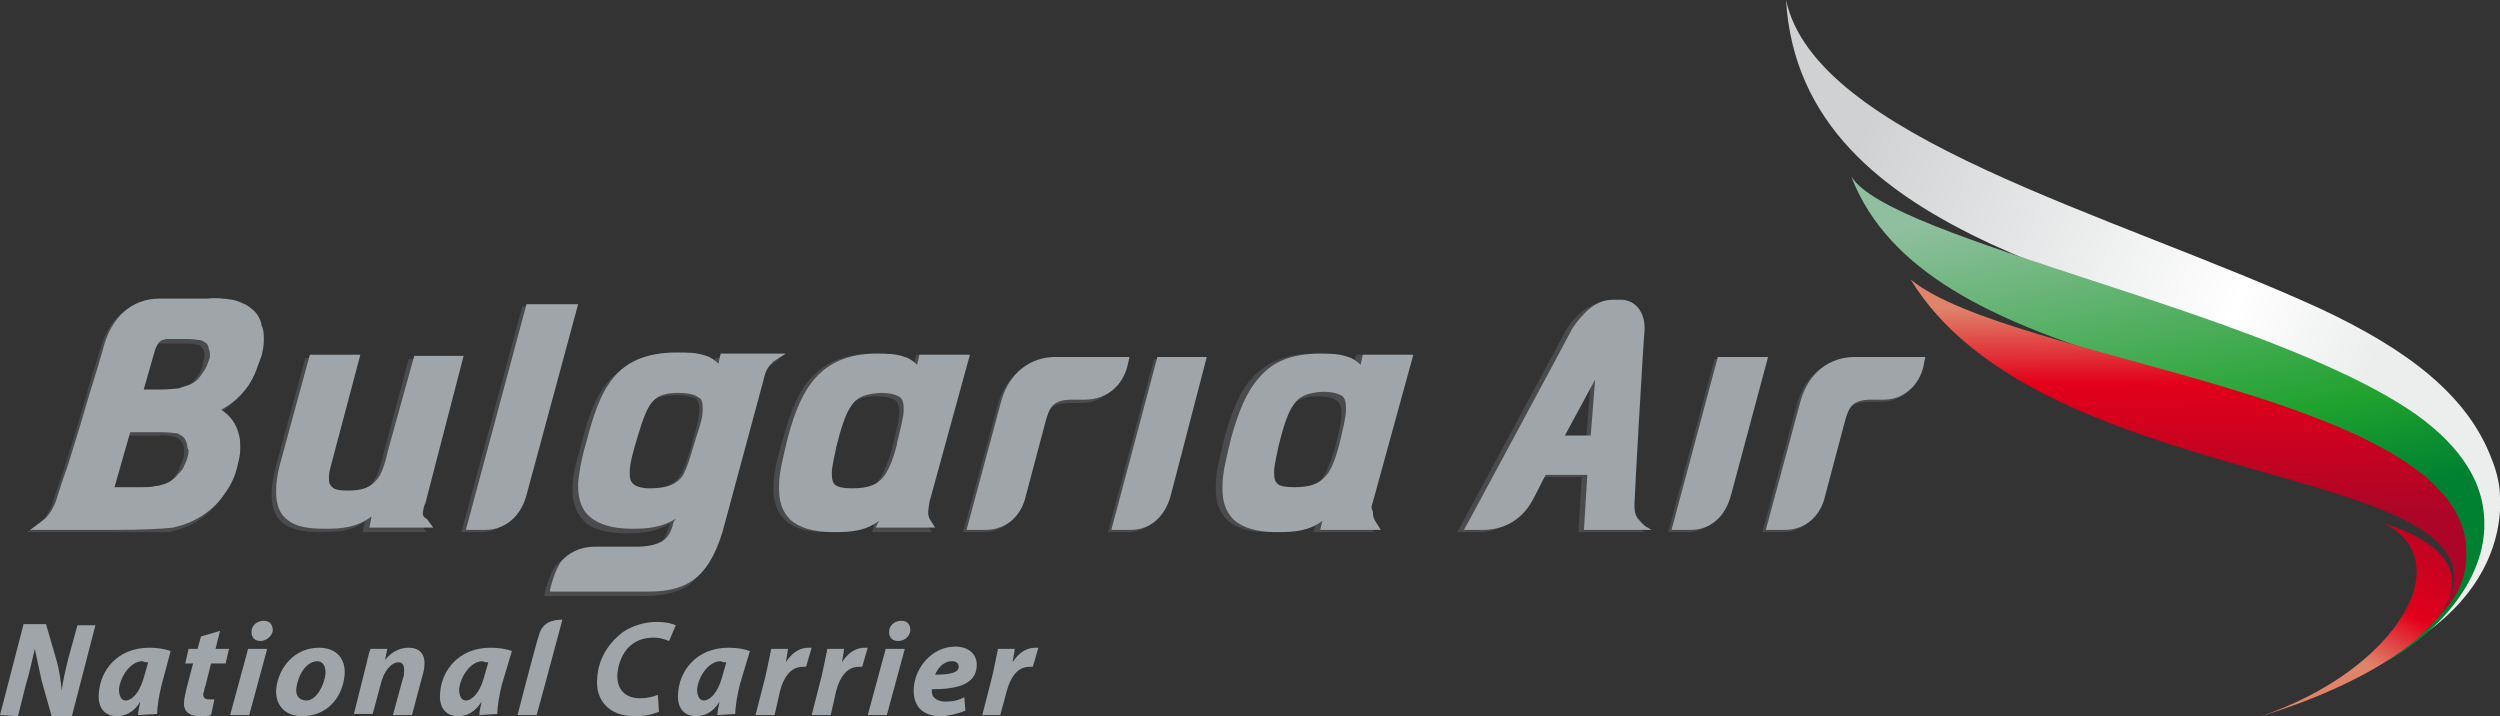 <svg enable-background="new 0 0 222.7 63.8" viewBox="0 0 222.7 63.8" xmlns="http://www.w3.org/2000/svg" xmlns:xlink="http://www.w3.org/1999/xlink"><rect x="0" y="0" width="222.7" height="63.8" fill="#333333" stroke="none"/><linearGradient id="a" gradientTransform="matrix(-44.505 -22.992 -18.125 43.447 17749.102 -34326.371)" gradientUnits="userSpaceOnUse" x1="59.231" x2="60.231" y1="822.312" y2="822.312"><stop offset="0" stop-color="#eceded"/><stop offset=".264" stop-color="#fff"/><stop offset="1" stop-color="#cfd1d2"/></linearGradient><linearGradient id="b" gradientTransform="matrix(22.514 36.173 40.263 -8.434 -32507.644 5295.602)" gradientUnits="userSpaceOnUse" x1="38.291" x2="39.291" y1="790.511" y2="790.511"><stop offset="0" stop-color="#90bf9f"/><stop offset=".093" stop-color="#90bf9f"/><stop offset=".676" stop-color="#1fa22e"/><stop offset=".885" stop-color="#008132"/><stop offset="1" stop-color="#008132"/></linearGradient><linearGradient id="c"><stop offset="0" stop-color="#df846b"/><stop offset=".066" stop-color="#df846b"/><stop offset=".352" stop-color="#e2001a"/><stop offset=".85" stop-color="#ac0527"/><stop offset="1" stop-color="#ac0527"/></linearGradient><linearGradient id="d" gradientTransform="matrix(9.855 23.807 26.029 -.069 -20409.223 -966.004)" gradientUnits="userSpaceOnUse" x1="43.903" x2="44.903" xlink:href="#c" y1="774.784" y2="774.784"/><linearGradient id="e" gradientTransform="matrix(10.245 -17.449 -17.449 -10.245 14901.331 9064.439)" gradientUnits="userSpaceOnUse" x1="16.127" x2="17.127" xlink:href="#c" y1="851.474" y2="851.474"/><path d="m208 33.3c4.3 2 7.9 5.3 10.1 7.5 3.5 3.5 1.8 12-1.9 15.5 4.8-3.5 6.3-7.6 6.5-10.8v-1.2c0-1.1-.3-2.3-.7-3.3-2.1-5.7-7.4-9.8-15.3-13.5-18.6-8.5-45-15.3-47.6-27.5 1.3 21.9 31.4 25.1 48.9 33.3" fill="url(#a)"/><path d="m215.6 43.1c8.9 8.2-1 14.5-3.3 16 4.9-2.7 8.8-7.2 9-12v-.8c-.1-3.2-1.9-6.4-6.1-9.4-13.2-9.2-46.9-15.5-50.3-21.2 6.7 17.5 38.9 16.6 50.7 27.4" fill="url(#b)"/><path d="m170.2 24.9c10.7 17.5 45.9 16.5 48.3 25.6.5 2-.7 3.9-2.1 5.3 2-2 3.4-3.6 3.3-6.9-.5-13.8-40.6-16.7-49.5-24z" fill="url(#d)"/><path d="m201.4 63.8c14.5-4.4 23.8-13.2 10.9-17.2 6.9 3.3 1.2 13.1-10.9 17.2" fill="url(#e)"/><path d="m42.8 47.4h-1.7l5.4-20v-.1h4.5l-4.6 17c-.4 1.9-1.8 3.1-3.6 3.1" fill="#4b4b4d"/><path d="m46.9 27.1-5.4 20.1h1.7c1.8 0 3.2-1.2 3.7-3.1l4.6-17z" fill="#a0a5a9"/><path d="m10 47.4h-7.6l1.2-.9c.4-.3.9-1.1 1.1-1.7.2-.7.7-2.2 1-3 .4-1.3 1.1-3.5 2-6.6.4-1.6.9-2.9 1.2-4 .7-2.7 2.5-4.4 5-4.4h1.8 1.3 1.2c1 0 1.7 0 2.2.1s.9.3 1.3.5.7.5.9.8.4.7.5 1.1.2.8.2 1.2v.2c0 .4-.1.9-.2 1.3-.1.6-.3 1.1-.6 1.6-.2.5-.5 1-.9 1.4-.3.4-.7.8-1.1 1.1-.3.3-.7.5-1.1.7.2.1.3.2.5.3.3.2.5.5.7.9.2.3.3.7.4 1.1.1.3.1.6.1 1v.2.1c0 .4-.1.9-.2 1.3-.2 1-.7 1.9-1.2 2.7-.6.8-1.3 1.5-2.1 2s-1.6.8-2.5 1c-.9 0-2.6 0-5.1 0m1.2-8.6-1.4 4.9h2.3c.6 0 1 0 1.3-.1.3 0 .6-.1.9-.2s.5-.3.7-.4.4-.3.5-.5c.4-.5.6-1 .8-1.6.1-.2.1-.4.1-.6v-.1c0-.1 0-.2 0-.3-.1-.5-.4-.9-.9-1s-.9-.2-1.4-.1zm3.9-8.2c-.3 0-.6 0-.8 0-.5.1-.7.1-1 .9-.2.7-.8 2.5-1 3.5h1.4c.9 0 1.5 0 1.7-.1.3-.1.6-.1.9-.3.3-.1.6-.3.8-.5.5-.5.9-1.1 1-1.8 0-.2.1-.3.1-.5v-.1c0-.1 0-.1 0-.2 0-.2-.1-.4-.2-.5-.1-.2-.3-.3-.5-.3-.4-.1-.8-.1-1.2-.1s-.6 0-1.2 0" fill="#4b4b4d"/><path d="m18.7 31.6c0 .2 0 .3-.1.5-.1.3-.2.6-.4.9s-.4.6-.6.8-.5.4-.8.5-.6.2-.9.3c-.2 0-.8.1-1.7.1h-1.4c.3-1 .8-2.8 1-3.5.3-.8.5-.9 1-1h1.9c.6 0 1 .1 1.2.1.2.1.4.2.5.3s.2.3.2.5c.1.2.1.3.1.5zm-1.9 8.5c0 .5-.2 1-.4 1.4-.1.3-.3.5-.5.7s-.3.4-.5.5c-.2.2-.5.3-.7.4-.3.1-.6.2-.9.2-.3.1-.8.1-1.3.1h-2.3l1.4-4.9h2.8c.7 0 1.2.1 1.4.1.2.1.4.2.6.4.2.3.3.6.3.9zm6.1-12.1c-.2-.3-.6-.6-.9-.8-.4-.2-.8-.4-1.3-.5-.7-.1-1.5-.2-2.2-.1-.7 0-1.5 0-2.5 0-.7 0-1.3 0-1.8 0-2.5 0-4.3 1.7-5 4.4-.3 1.1-.7 2.4-1.2 4-.9 3.1-1.6 5.3-2 6.6-.3.8-.8 2.3-1 3-.2.6-.7 1.4-1.1 1.7l-1.2.9h7.6c2.6 0 4.2-.1 5.1-.2.9-.2 1.7-.5 2.5-1s1.5-1.1 2.1-2c.6-.8 1-1.7 1.2-2.7.1-.4.2-.8.2-1.3v-.2c0-.3 0-.7-.1-1-.2-1-.8-1.8-1.6-2.3 1.3-.7 2.4-1.8 3-3.2.2-.5.4-1.1.6-1.6.1-.4.2-.9.2-1.3v-.1-.1c0-.4 0-.8-.2-1.2 0-.3-.2-.7-.4-1" fill="#a0a5a9"/><path d="m28.7 47.4h-.2c-1.4 0-2.5-.2-3.3-.8-.7-.6-1-1.4-1-2.4v-.2c0-.6.1-1.3.3-2.2l2.7-9.9h4.5l-2.6 9.8c-.1.3-.2.7-.2 1.1v.1c0 .4.1.6.3.8s.7.3 1.4.3c1.3 0 2-.3 2.5-.9s.8-1.5 1.1-2.8l2.2-8.3h4.4l-3.4 13.1c-.1.2-.1.5-.2.7 0 .3 0 .6.2.8l.6.8h-5.7l.2-1c-1 .9-2.4 1-3.8 1" fill="#4b4b4d"/><path d="m37.7 45.5c0-.2.1-.5.2-.7l3.4-13.1h-4.4l-2.3 8.3c-.3 1.3-.6 2.3-1.1 2.8-.5.6-1.2.9-2.5.9-.8 0-1.2-.1-1.4-.3s-.3-.3-.3-.8v-.1c0-.4.1-.7.2-1.1l2.6-9.8h-4.5l-2.7 9.9c-.2.8-.3 1.5-.3 2.2v.2c0 1 .3 1.9 1 2.4.7.6 1.8.8 3.3.8h.1c1.4 0 2.8-.1 4.1-1.1l-.2 1h5.7l-.6-.8c-.3-.1-.4-.4-.3-.7" fill="#a0a5a9"/><path d="m146.6 47.4h-6l.3-4.9h-3.7c-.3.5-.9 1.8-1.2 2.3-1.1 2.1-2.9 2.6-4.4 2.6h-1-.8l.4-.7s9-16.7 9.3-17.3c.4-.7 1-1.3 1.5-1.7.7-.5 1.4-.8 2.2-.8h.7c1.3.1 2 1.2 2 2.5v.2c0 .9-.8 14.8-.9 15.5v.2c0 .5.1.8.4 1.2s.7.7.7.7zm-4.9-13.3-2.7 5h2.3z" fill="#4b4b4d"/><path d="m141.7 38.8h-2.3l2.7-5zm4.3 7.5c-.3-.3-.4-.7-.4-1.2v-.2c0-.7.8-14.6.9-15.5v-.2c0-1.3-.7-2.4-2-2.5-.2 0-.5 0-.7 0-.8 0-1.5.2-2.2.8-.5.4-1.1 1.1-1.5 1.7-.3.6-9.3 17.3-9.3 17.3l-.4.7h.8.9c1.5 0 3.3-.6 4.4-2.6.3-.5.9-1.8 1.2-2.3h3.7l-.3 4.9h6l-.3-.2c-.1 0-.5-.3-.8-.7" fill="#a0a5a9"/><path d="m158.7 47.4h-1.7l3.1-11.5c.7-2.5 2.6-3.9 4.7-3.9h6.5v.1l-.1.4c-.2 1.6-1.6 3.3-3.6 3.3h-1.1c-.9 0-1.4.2-1.7.5s-.5.8-.7 1.6l-1.7 6.4c-.5 1.9-1.8 3.1-3.7 3.1" fill="#4b4b4d"/><path d="m165.2 31.8c-2.2 0-4.1 1.4-4.8 3.9l-3.1 11.5h1.7c1.8 0 3.2-1.2 3.6-3.1l1.7-6.4c.2-.8.4-1.3.7-1.6s.8-.5 1.7-.5h1.1c2.1 0 3.4-1.7 3.6-3.3l.1-.4v-.1z" fill="#a0a5a9"/><path d="m113.3 47.4h-.2c-1.8 0-3-.3-3.8-1.1-.7-.7-1-1.6-1-2.7 0-.1 0-.2 0-.3 0-1.3.4-2.7.8-4.4.6-2.1 1.2-3.9 2.5-5.3 1.2-1.3 3-2.1 5.4-2.1.9 0 1.8 0 2.5.3.4.2.8.4 1.1.7l.2-.9h4.5l-3.4 13.4c-.1.3-.1.5-.2.8v.1c0 .3.1.5.2.7l.5.8h-5.4l.2-.8c-1.2.7-2.4.8-3.9.8m4.1-12.1c-1.4 0-2 .4-2.6 1.2-.5.8-.9 2-1.3 3.6-.2.7-.4 1.5-.4 2.3v.1c0 .6.1.8.3 1s.7.3 1.4.3h.1c1.4 0 2.1-.3 2.6-.8.5-.6.9-1.5 1.4-3 .3-1.3.6-2.4.6-3.1v-.1c0-.5-.1-.8-.3-1-.3-.3-.8-.5-1.8-.5z" fill="#4b4b4d"/><path d="m119.9 36.5c0 .7-.3 1.8-.6 3.1-.4 1.5-.8 2.5-1.4 3-.5.5-1.2.8-2.6.8-.8 0-1.3-.1-1.5-.3s-.3-.4-.3-1v-.1c0-.5.2-1.3.4-2.3.4-1.6.8-2.9 1.3-3.6.5-.8 1.2-1.1 2.6-1.2 1 0 1.5.2 1.8.4.2.2.3.5.3 1zm2.4 8.2 3.6-13.1h-4.5l-.2.9c-.3-.3-.7-.6-1.1-.7-.8-.3-1.7-.3-2.5-.3-2.5 0-4.2.7-5.4 2.1-1.2 1.3-1.9 3.2-2.5 5.3-.4 1.7-.8 3.1-.8 4.4v.3c0 1.1.3 2 1 2.7.8.7 2 1.1 3.8 1.1h.2c1.4 0 2.7-.1 3.9-1l-.2.8h5.4l-.5-.8c-.1-.2-.2-.4-.2-.7v-.1c-.2-.4-.1-.6 0-.9" fill="#a0a5a9"/><path d="m150.3 47.4h-1.7l4.1-15.3v-.1h4.5l-3.3 12.3c-.5 1.9-1.9 3.1-3.6 3.1" fill="#4b4b4d"/><path d="m153 31.8v.1l-4.1 15.3h1.7c1.8 0 3.1-1.2 3.6-3.1l3.3-12.3z" fill="#a0a5a9"/><path d="m57.2 53.1c-.1 0-.3 0-.4 0h-8.3v-.2s.4-1.8 1-2.5 1.6-1.3 3-1.3h3.7c1.2 0 2-.2 2.4-.5.5-.3.7-.9 1-1.7l.1-.3c-1.2.8-2.5.9-3.7.9h-.2c-1.7 0-3-.3-3.8-1.1-.7-.7-1-1.7-1-2.7 0-.1 0-.2 0-.3 0-1 .3-2.2.7-3.5.6-2.4 1.2-4.4 2.4-5.8 1.2-1.5 3-2.3 5.6-2.3h.1c1 0 1.9 0 2.6.3.4.1.8.4 1.1.7l.1-.5.1-.4h5.8l-1.2.9c-.5.4-.7.7-.9 1.7l-3.4 12.6c-.6 2.3-1.4 3.9-2.5 4.9-1 .8-2.5 1.1-4.3 1.1m3-17.9c-1.2 0-1.8.2-2.3.7s-1 1.5-1.4 3.2c-.3 1.3-.6 2.4-.7 3.1v.1c0 .5.1.7.3.9s.6.4 1.5.4c1.6 0 2.3-.4 2.9-1.1.5-.7 1-2.4 1.3-3.6.4-1.2.4-1.7.5-2.3v-.1c0-.5-.1-.8-.3-1-.3-.1-.9-.3-1.8-.3z" fill="#4b4b4d"/><path d="m62.6 36.4c0 .6-.1 1.1-.5 2.3s-.8 2.9-1.3 3.7c-.5.7-1.3 1.1-2.9 1.1-.8 0-1.3-.2-1.5-.4s-.3-.4-.3-.9v-.2c0-.7.3-1.8.7-3.1.5-1.7.9-2.7 1.4-3.2s1.1-.7 2.3-.7c.9 0 1.5.2 1.7.4.3.1.4.4.4 1zm7.4-4.9h-5.8l-.1.4-.1.5c-.3-.3-.7-.6-1.1-.7-.8-.3-1.6-.3-2.6-.3-2.7 0-4.5.8-5.7 2.3s-1.8 3.5-2.4 5.8c-.4 1.3-.6 2.5-.7 3.5v.3c0 1.1.3 2.1 1 2.7.8.7 2 1.1 3.8 1.1h.1c1.2 0 2.6-.1 3.8-.9l-.2.3c-.2.9-.5 1.4-1 1.7s-1.2.5-2.4.5h-3.6c-1.4 0-2.4.6-3 1.3-.6.8-1 2.5-1 2.5v.2h8.3.4c1.8 0 3.2-.3 4.4-1.3 1.1-1 1.9-2.5 2.5-4.9l3.4-12.6c.2-1 .5-1.3.9-1.7z" fill="#a0a5a9"/><path d="m87.5 47.4h-1.7l3.1-11.4c.7-2.5 2.6-3.9 4.7-3.9h6.5v.1l-.1.4c-.2 1.6-1.6 3.3-3.6 3.3h-1.1c-1 0-1.4.2-1.7.5s-.5.8-.7 1.6l-1.7 6.4c-.5 1.8-1.8 3-3.7 3" fill="#4b4b4d"/><path d="m100.5 32.3.1-.4v-.1h-6.6c-2.2 0-4.1 1.4-4.8 3.9l-3.1 11.5h1.7c1.8 0 3.2-1.2 3.6-3.1l1.7-6.4c.2-.8.4-1.3.7-1.6s.8-.5 1.7-.5h1.1c2.3 0 3.6-1.6 3.9-3.3" fill="#a0a5a9"/><path d="m73.9 47.4h-.2c-1.8 0-3-.3-3.8-1.1-.7-.7-1-1.6-1-2.7v-.3c0-1.3.4-2.7.9-4.4.6-2.1 1.2-3.9 2.5-5.3 1.2-1.3 3-2.1 5.4-2.1h.1c.9 0 1.8 0 2.5.3.4.2.8.4 1.1.7l.2-.9h4.5l-3.6 13.4c-.2.7-.2 1.1 0 1.6l.5.8h-5.3l.2-.8c-1.3.7-2.5.8-4 .8m4.1-12.1c-1.4 0-2 .4-2.6 1.2-.5.8-.9 2-1.3 3.6-.3 1-.4 1.8-.4 2.3v.1c0 .6.1.8.3 1s.7.3 1.4.3h.1c1.4 0 2.1-.3 2.6-.8.5-.6.9-1.5 1.4-3.1v-.1c.3-1.3.6-2.3.6-3v-.1c0-.5-.1-.8-.3-1-.3-.2-.8-.4-1.8-.4z" fill="#4b4b4d"/><path d="m80.5 36.5c0 .7-.3 1.7-.6 3v.1c-.4 1.5-.8 2.5-1.4 3.1-.5.5-1.2.8-2.6.8-.8 0-1.2-.1-1.5-.3-.2-.2-.3-.4-.3-1v-.1c0-.5.2-1.3.4-2.3.4-1.6.8-2.9 1.3-3.6.5-.8 1.2-1.1 2.6-1.2 1 0 1.5.2 1.8.4.2.2.3.5.3 1zm2.3 8.2 3.6-13.1h-4.5l-.2.9c-.3-.3-.7-.6-1.1-.7-.8-.3-1.7-.3-2.5-.3-2.5 0-4.2.8-5.4 2.1s-1.9 3.1-2.5 5.3c-.4 1.7-.8 3.1-.8 4.4v.3c0 1.1.3 2 1 2.7.8.7 2 1.1 3.8 1.1h.2c1.4 0 2.7-.1 3.9-1l-.3.6h5.3l-.5-.8c-.2-.4-.1-.8 0-1.5" fill="#a0a5a9"/><path d="m100.4 47.4h-1.7l4.1-15.4h4.4l-3.2 12.4c-.5 1.8-1.8 3-3.6 3" fill="#4b4b4d"/><path d="m99 47.2h1.7c1.8 0 3.1-1.2 3.6-3.1l3.2-12.3h-4.4zm-99 16.5 2.1-8.1h2l.9 3.1c.3 1 .4 1.9.5 2.8.1-.8.3-1.7.6-2.9l.8-2.9h1.6l-2.1 8.1h-1.8l-.9-3.2c-.2-.9-.4-1.9-.6-2.8-.2.8-.4 1.9-.8 3.2l-.7 2.8zm13.2-4.7c-.2 0-.3 0-.5-.1-1.1 0-2 1.4-2.1 2.5 0 .6.2 1 .6 1 .5 0 1.2-.6 1.6-2zm-.9 4.7c0-.3.1-.7.2-1.2-.6 1-1.4 1.3-2.1 1.3-1.1 0-1.7-.8-1.6-2 .1-2 1.6-4.1 4.5-4.1.7 0 1.4.1 1.9.3l-.8 3c-.2.8-.4 1.9-.4 2.6zm7.3-7.5-.4 1.6h1.2l-.3 1.3h-1.3l-.5 2c-.1.2-.1.5-.2.7 0 .3.1.5.5.5h.5l-.3 1.4c-.2.1-.7.1-1 .1-1 0-1.5-.5-1.4-1.3 0-.3.1-.6.2-1.1l.6-2.3h-.7l.3-1.3h.8l.3-1.1zm3.6.9c-.5 0-.8-.3-.8-.8 0-.6.5-1 1.1-1 .5 0 .8.3.8.9-.1.5-.6.9-1.1.9zm-2.7 6.6 1.6-5.9h1.7l-1.6 5.9zm5.9-2.4c-.1.7.3 1.1.9 1.1.9 0 1.6-1.4 1.7-2.4 0-.5-.1-1.1-.8-1.1-1.1.1-1.7 1.5-1.8 2.4m4.3-1.2c-.2 2.2-1.7 3.7-3.8 3.7-1.5 0-2.4-1-2.3-2.4.2-2 1.7-3.7 3.8-3.7 1.6 0 2.4 1 2.3 2.4m.8 3.6 1-4c.2-.7.3-1.4.5-1.9h1.5l-.2 1c.6-.8 1.4-1.1 2.1-1.1 1 0 1.5.6 1.4 1.6 0 .3-.1.7-.2 1l-.9 3.4h-1.7l.9-3.3c.1-.2.1-.4.1-.7 0-.4-.1-.7-.5-.7-.6 0-1.3.7-1.6 2l-.7 2.6h-1.7zm12-4.7c-.2 0-.3 0-.5-.1-1.1 0-2 1.4-2.1 2.5 0 .6.2 1 .6 1 .5 0 1.2-.6 1.6-2zm-.8 4.7c0-.3.1-.7.2-1.2-.6 1-1.4 1.3-2.1 1.3-1.1 0-1.7-.8-1.6-2 .1-2 1.6-4.1 4.5-4.1.7 0 1.4.1 1.9.3l-.9 3c-.2.8-.4 1.9-.4 2.6zm3.4 0s1.6-6.2 1.9-7.1c.3-1.1 1.1-1.4 2.1-1.4-2 7.5-2.3 8.5-2.3 8.5zm12.6-.3c-.7.3-1.4.4-2.2.4-2.1 0-3.5-1.3-3.3-3.4.1-1.8 1.1-3.2 2.3-4.1.9-.6 2-.9 3-.9.9 0 1.5.2 1.7.3l-.6 1.4c-.5-.2-.9-.3-1.4-.3-.7 0-1.4.2-1.9.6-.7.5-1.2 1.5-1.3 2.6-.1 1.3.6 2.2 2 2.2.6 0 1.1-.1 1.6-.3zm6-4.4c-.2 0-.3 0-.5-.1-1.1 0-2 1.4-2.1 2.5 0 .6.2 1 .6 1 .5 0 1.2-.6 1.6-2zm-.8 4.7c0-.3.1-.7.2-1.2-.6 1-1.4 1.3-2.1 1.3-1.1 0-1.7-.8-1.6-2 .1-2 1.6-4.1 4.5-4.1.7 0 1.4.1 1.9.3l-.9 3c-.2.8-.4 1.9-.4 2.6zm3.4 0 .9-3.5c.2-.9.4-1.9.5-2.4h1.5l-.2 1.2c.5-.8 1.2-1.3 2-1.3h.3l-.5 1.7c-.1 0-.2 0-.3 0-1.1 0-1.7 1-2 2.1l-.5 2.2zm5 0 .9-3.5c.2-.9.4-1.9.5-2.4h1.5l-.2 1.2c.5-.8 1.2-1.3 2-1.3h.3l-.5 1.7c-.1 0-.2 0-.3 0-1.1 0-1.7 1-2 2.1l-.5 2.2zm7.7-6.6c-.5 0-.8-.3-.8-.8 0-.6.5-1 1.1-1 .5 0 .8.3.8.9-.1.5-.5.9-1.1.9zm-2.7 6.6 1.6-5.9h1.7l-1.6 5.9zm8.1-4.3c0-.3-.2-.5-.6-.5-.8 0-1.3.7-1.5 1.2 1.4 0 2.1-.2 2.1-.7zm.6 3.9c-.7.3-1.6.5-2.2.5-1.7 0-2.5-1-2.4-2.5.1-1.8 1.6-3.7 3.7-3.7 1.2 0 2 .7 1.9 1.8-.1 1.5-1.6 2-4 2 0 .2 0 .4.1.6.2.3.6.5 1.1.5.6 0 1.2-.1 1.7-.4zm1.5.4.9-3.5c.2-.9.4-1.9.5-2.4h1.5l-.2 1.2c.5-.8 1.2-1.3 2-1.3h.3l-.5 1.7c-.1 0-.2 0-.3 0-1.1 0-1.7 1-2 2.1l-.6 2.2z" fill="#a0a5a9"/></svg>